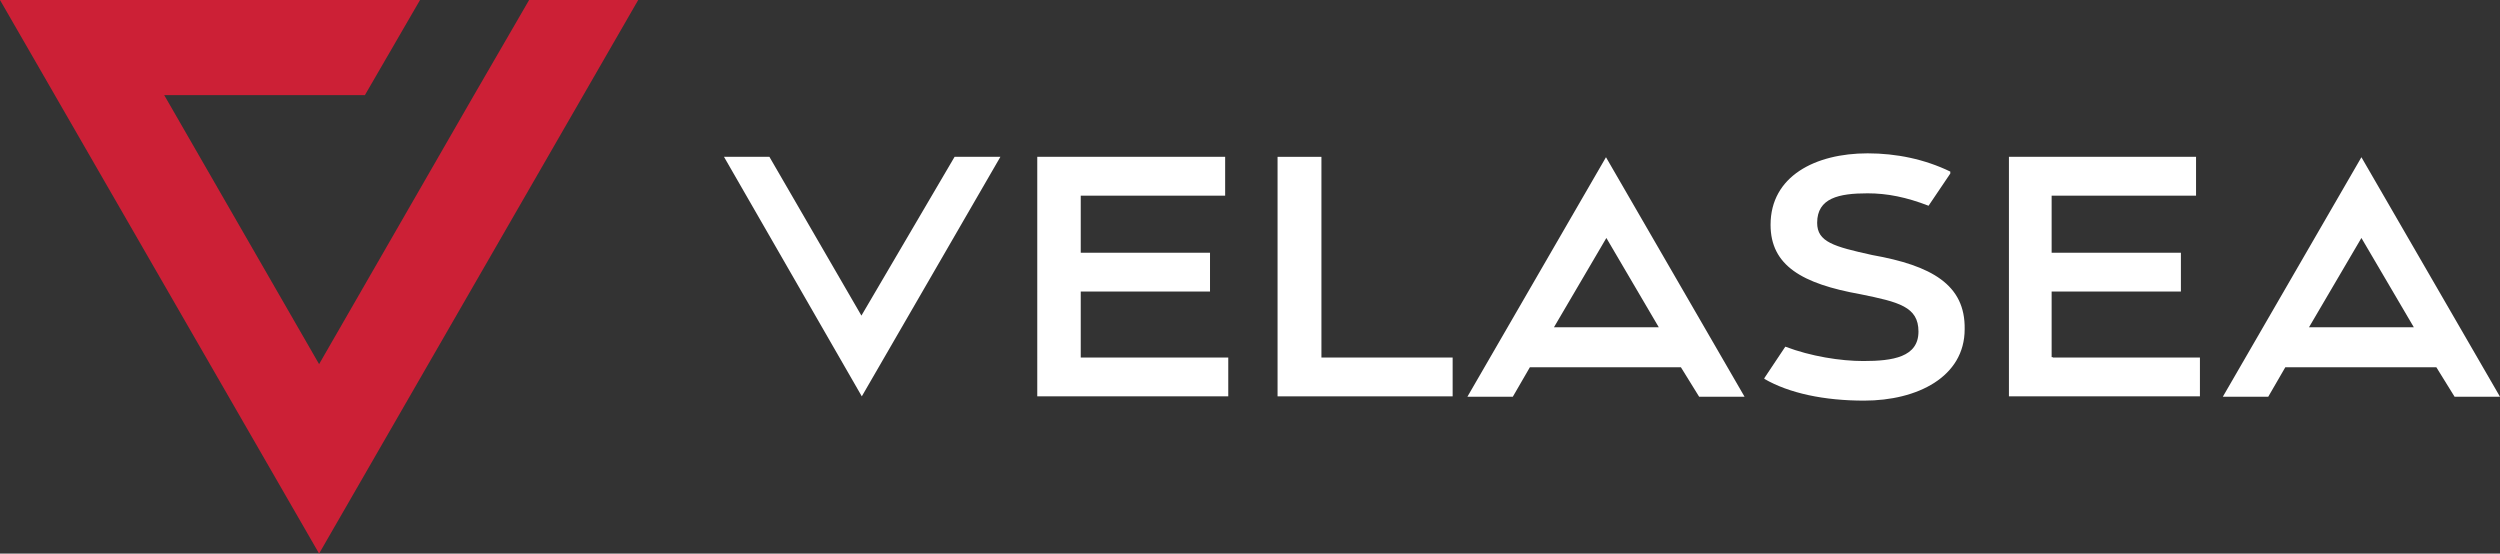 <?xml version="1.0" encoding="utf-8"?>
<!-- Generator: Adobe Illustrator 28.2.0, SVG Export Plug-In . SVG Version: 6.00 Build 0)  -->
<svg version="1.1" id="Layer_1" xmlns="http://www.w3.org/2000/svg" xmlns:xlink="http://www.w3.org/1999/xlink" x="0px" y="0px"
	 viewBox="0 0 644 142.6" style="enable-background:new 0 0 644 142.6;" xml:space="preserve">
<rect x="0" y="0" width="644" height="142.6" fill="#333333" stroke="none"/>
<style type="text/css">
	.st0{fill-rule:evenodd;clip-rule:evenodd;fill:#FFFFFF;}
	.st1{fill:#FFFFFF;}
	.st2{fill:#CC2036;}
</style>
<g>
	<g>
		<path class="st0" d="M632.3,102.2H644l-35.7-61.7l-35.7,61.7h11.7l4.4-7.6h38.9L632.3,102.2z M594.8,84.3l13.5-23l13.5,23H594.8z"
			/>
		<path class="st1" d="M245.9,40.4l-24,40.9l-23.7-40.9h-11.7l35.5,61.7l35.7-61.7H245.9z"/>
		<path class="st0" d="M437.7,102.2h11.7l-35.7-61.7L378,102.2h11.7l4.4-7.6h38.9L437.7,102.2z M400.3,84.3l13.5-23l13.5,23H400.3z"
			/>
		<path class="st1" d="M278.5,92.1h37.9v10h-49.2V40.4h48.4v10h-37.2v14.7h33.3v10h-33.3V92.1z"/>
		<path class="st1" d="M329.1,102.2V40.4h11.3v51.7h33.8v10H329.1z"/>
		<path class="st1" d="M528.8,92.1h37.9v10h-49.2V40.4h48.2v10h-37.2v14.7h33.3v10h-33.3v16.9H528.8z"/>
		<path class="st1" d="M482.3,65.7c-10-2.2-14.2-3.4-14.2-8.3c0-6.4,5.6-7.6,13-7.6c5.1,0,10,1,15.7,3.2l5.6-8.3v-0.5
			c-6.6-3.2-13.9-4.7-21.3-4.7c-13.5,0-25,5.9-25,18.4c0,10.5,8.1,15.2,23.2,17.9c9.8,2,14.9,3.2,14.9,9.6c0,6.6-6.6,7.6-14.2,7.6
			c-5.9,0-13.5-1.2-20.1-3.7l-5.4,8.1v0.2c6.4,3.7,15.4,5.6,25.7,5.6c13.7,0,25.9-6.1,25.9-18.4C506.3,73.3,497.5,68.4,482.3,65.7z"
			/>
	</g>
	<path class="st2" d="M122.1,24.5L82.2,93.8L42.3,24.5H94L108.2,0H0l82.2,142.6L164.4,0h-28.1L122.1,24.5z"/>
</g>
</svg>
